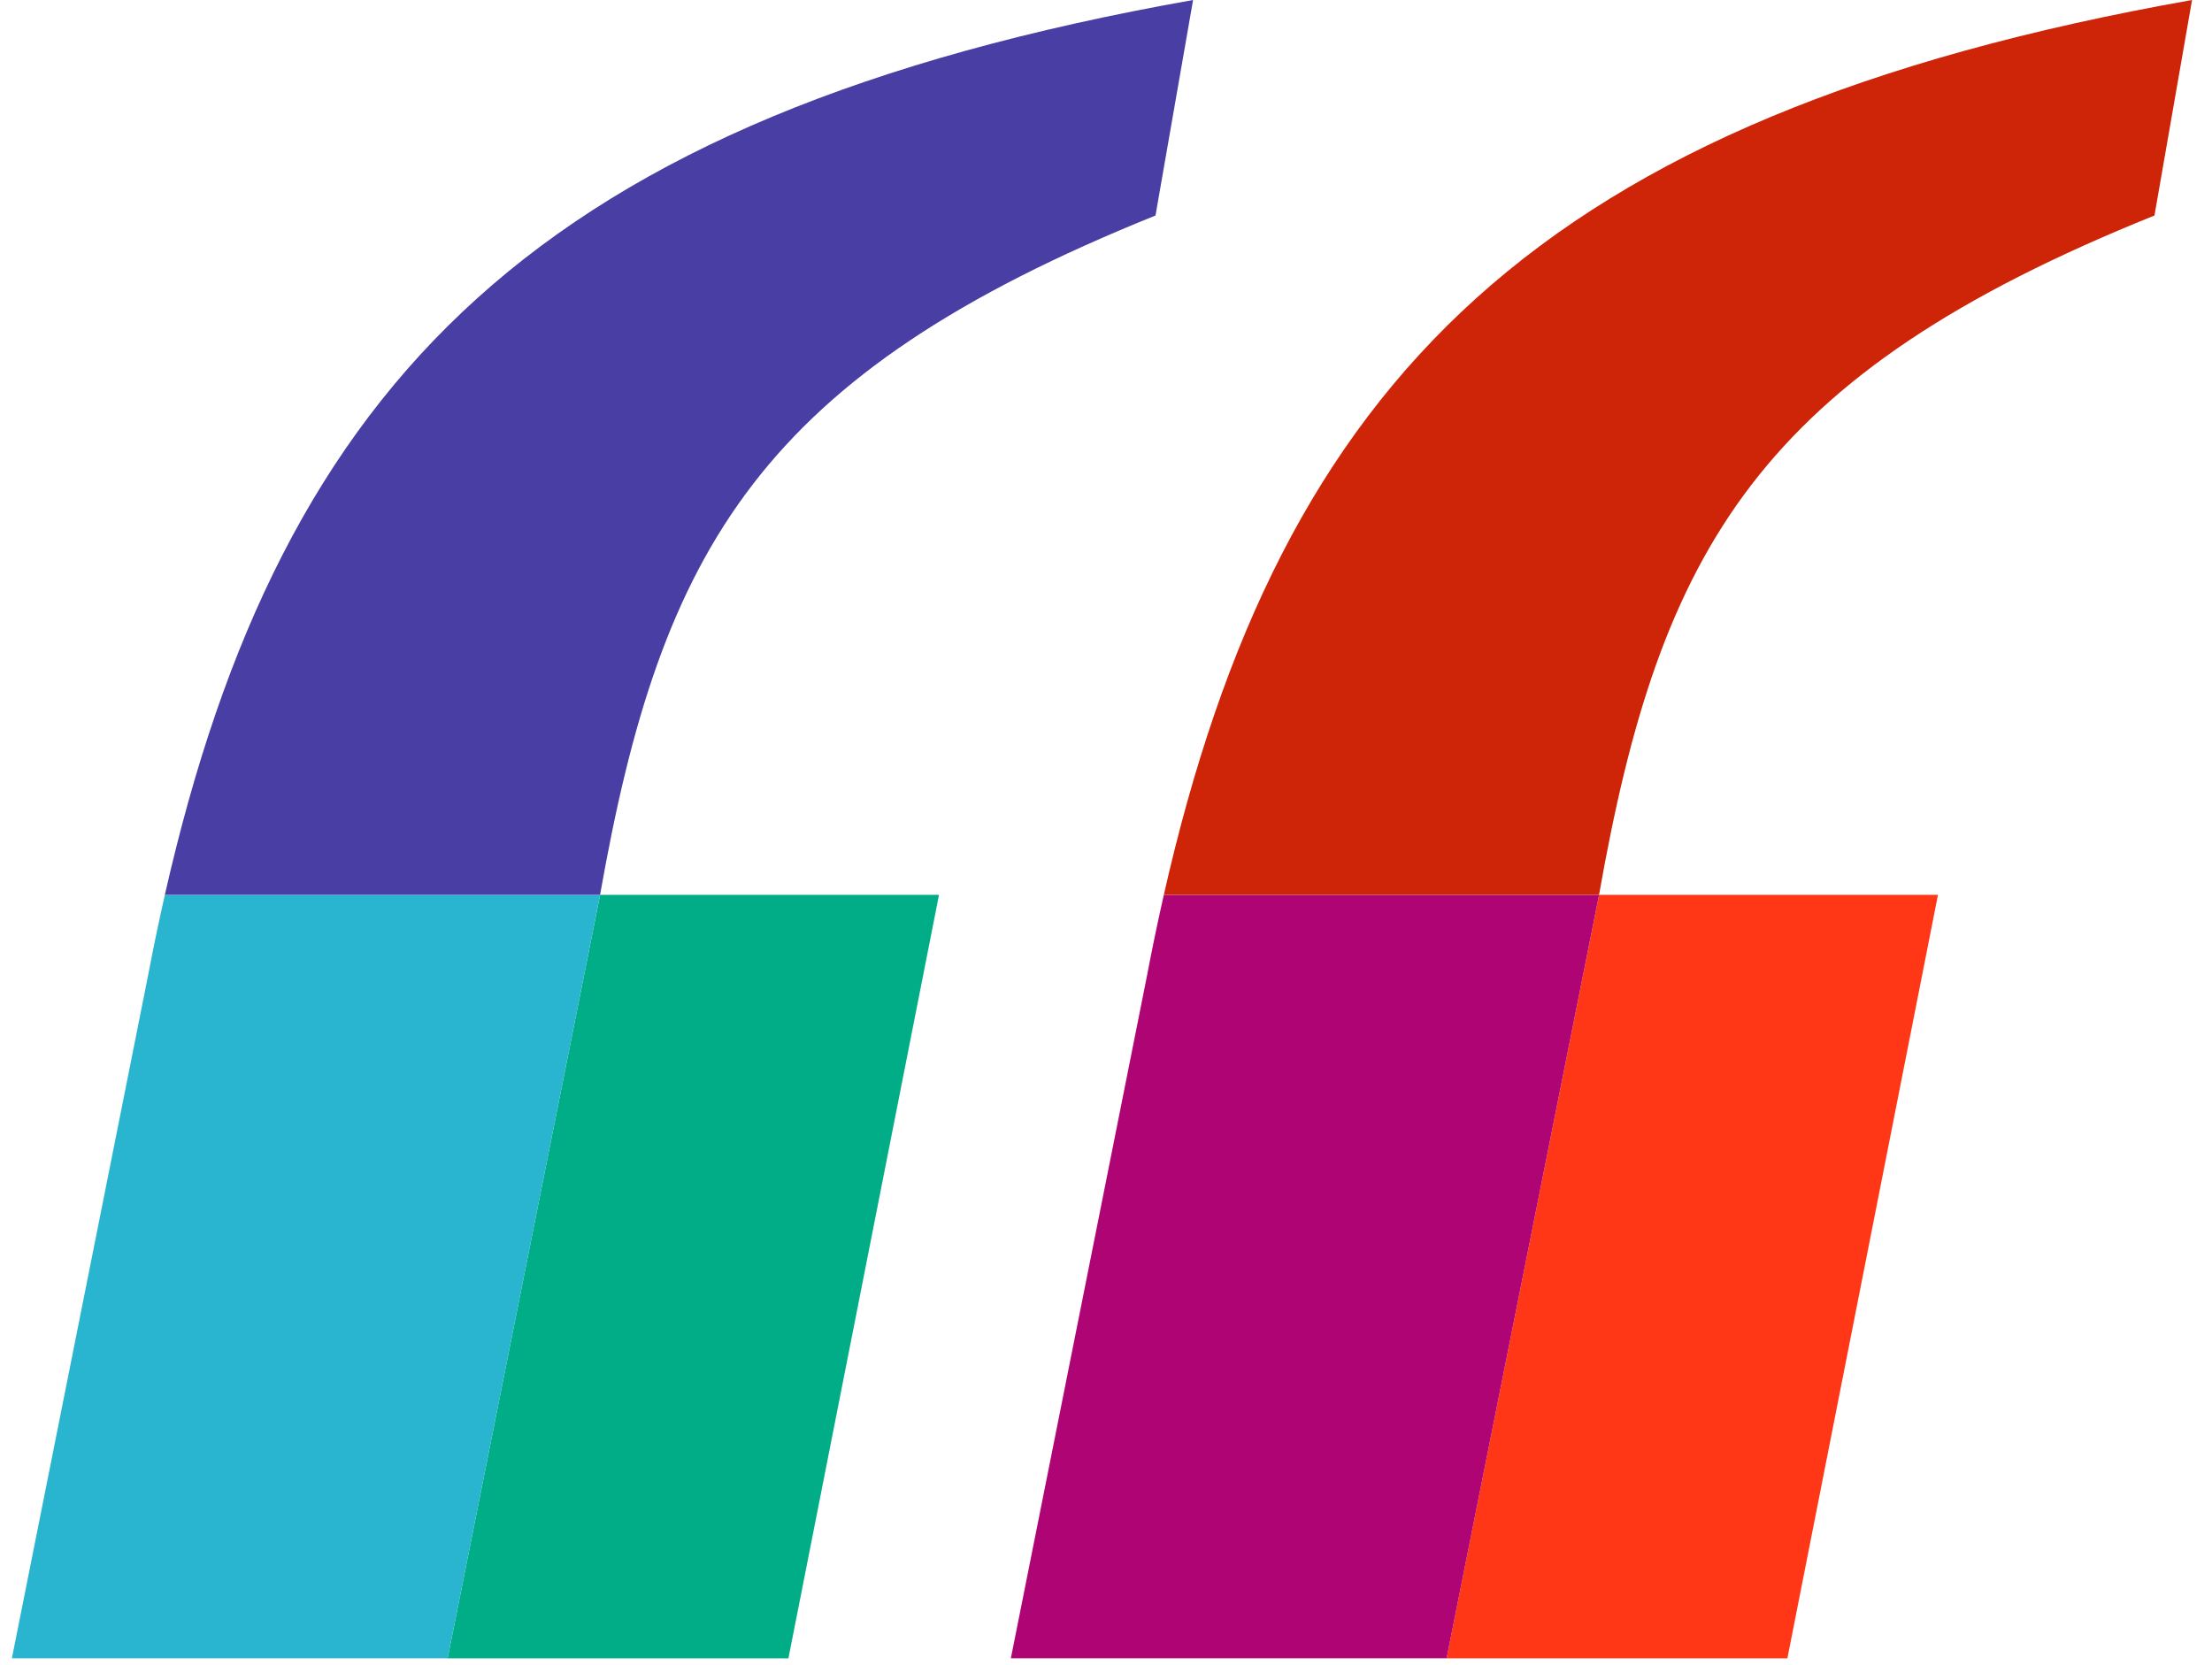 <svg xmlns="http://www.w3.org/2000/svg" width="93" height="70" viewBox="0 0 93 70">
    <g fill="none" fill-rule="evenodd">
        <path fill="#FF3716" d="M67.23 37.627l-6.411 32.102h14.329l6.331-32.102z"/>
        <path fill="#AF0474" d="M48.235 40.971L42.5 69.728H60.82l6.41-32.1H48.932a98.9 98.9 0 0 0-.697 3.343"/>
        <path fill="#CE2408" d="M48.932 37.627h18.297c2.57-14.58 6.726-21.869 23.352-28.565L92.161 0C64.657 4.88 53.833 16.003 48.931 37.627"/>
        <g>
            <path fill="#00AD87" d="M25.23 37.627l-6.411 32.102h14.329l6.331-32.102z"/>
            <path fill="#29B5CF" d="M6.235 40.971L.5 69.728H18.82l6.41-32.1H6.932a98.9 98.9 0 0 0-.697 3.343"/>
            <path fill="#483EA4" d="M6.932 37.627h18.297c2.57-14.58 6.726-21.869 23.352-28.565L50.161 0C22.657 4.88 11.833 16.003 6.931 37.627"/>
        </g>
    </g>
</svg>
